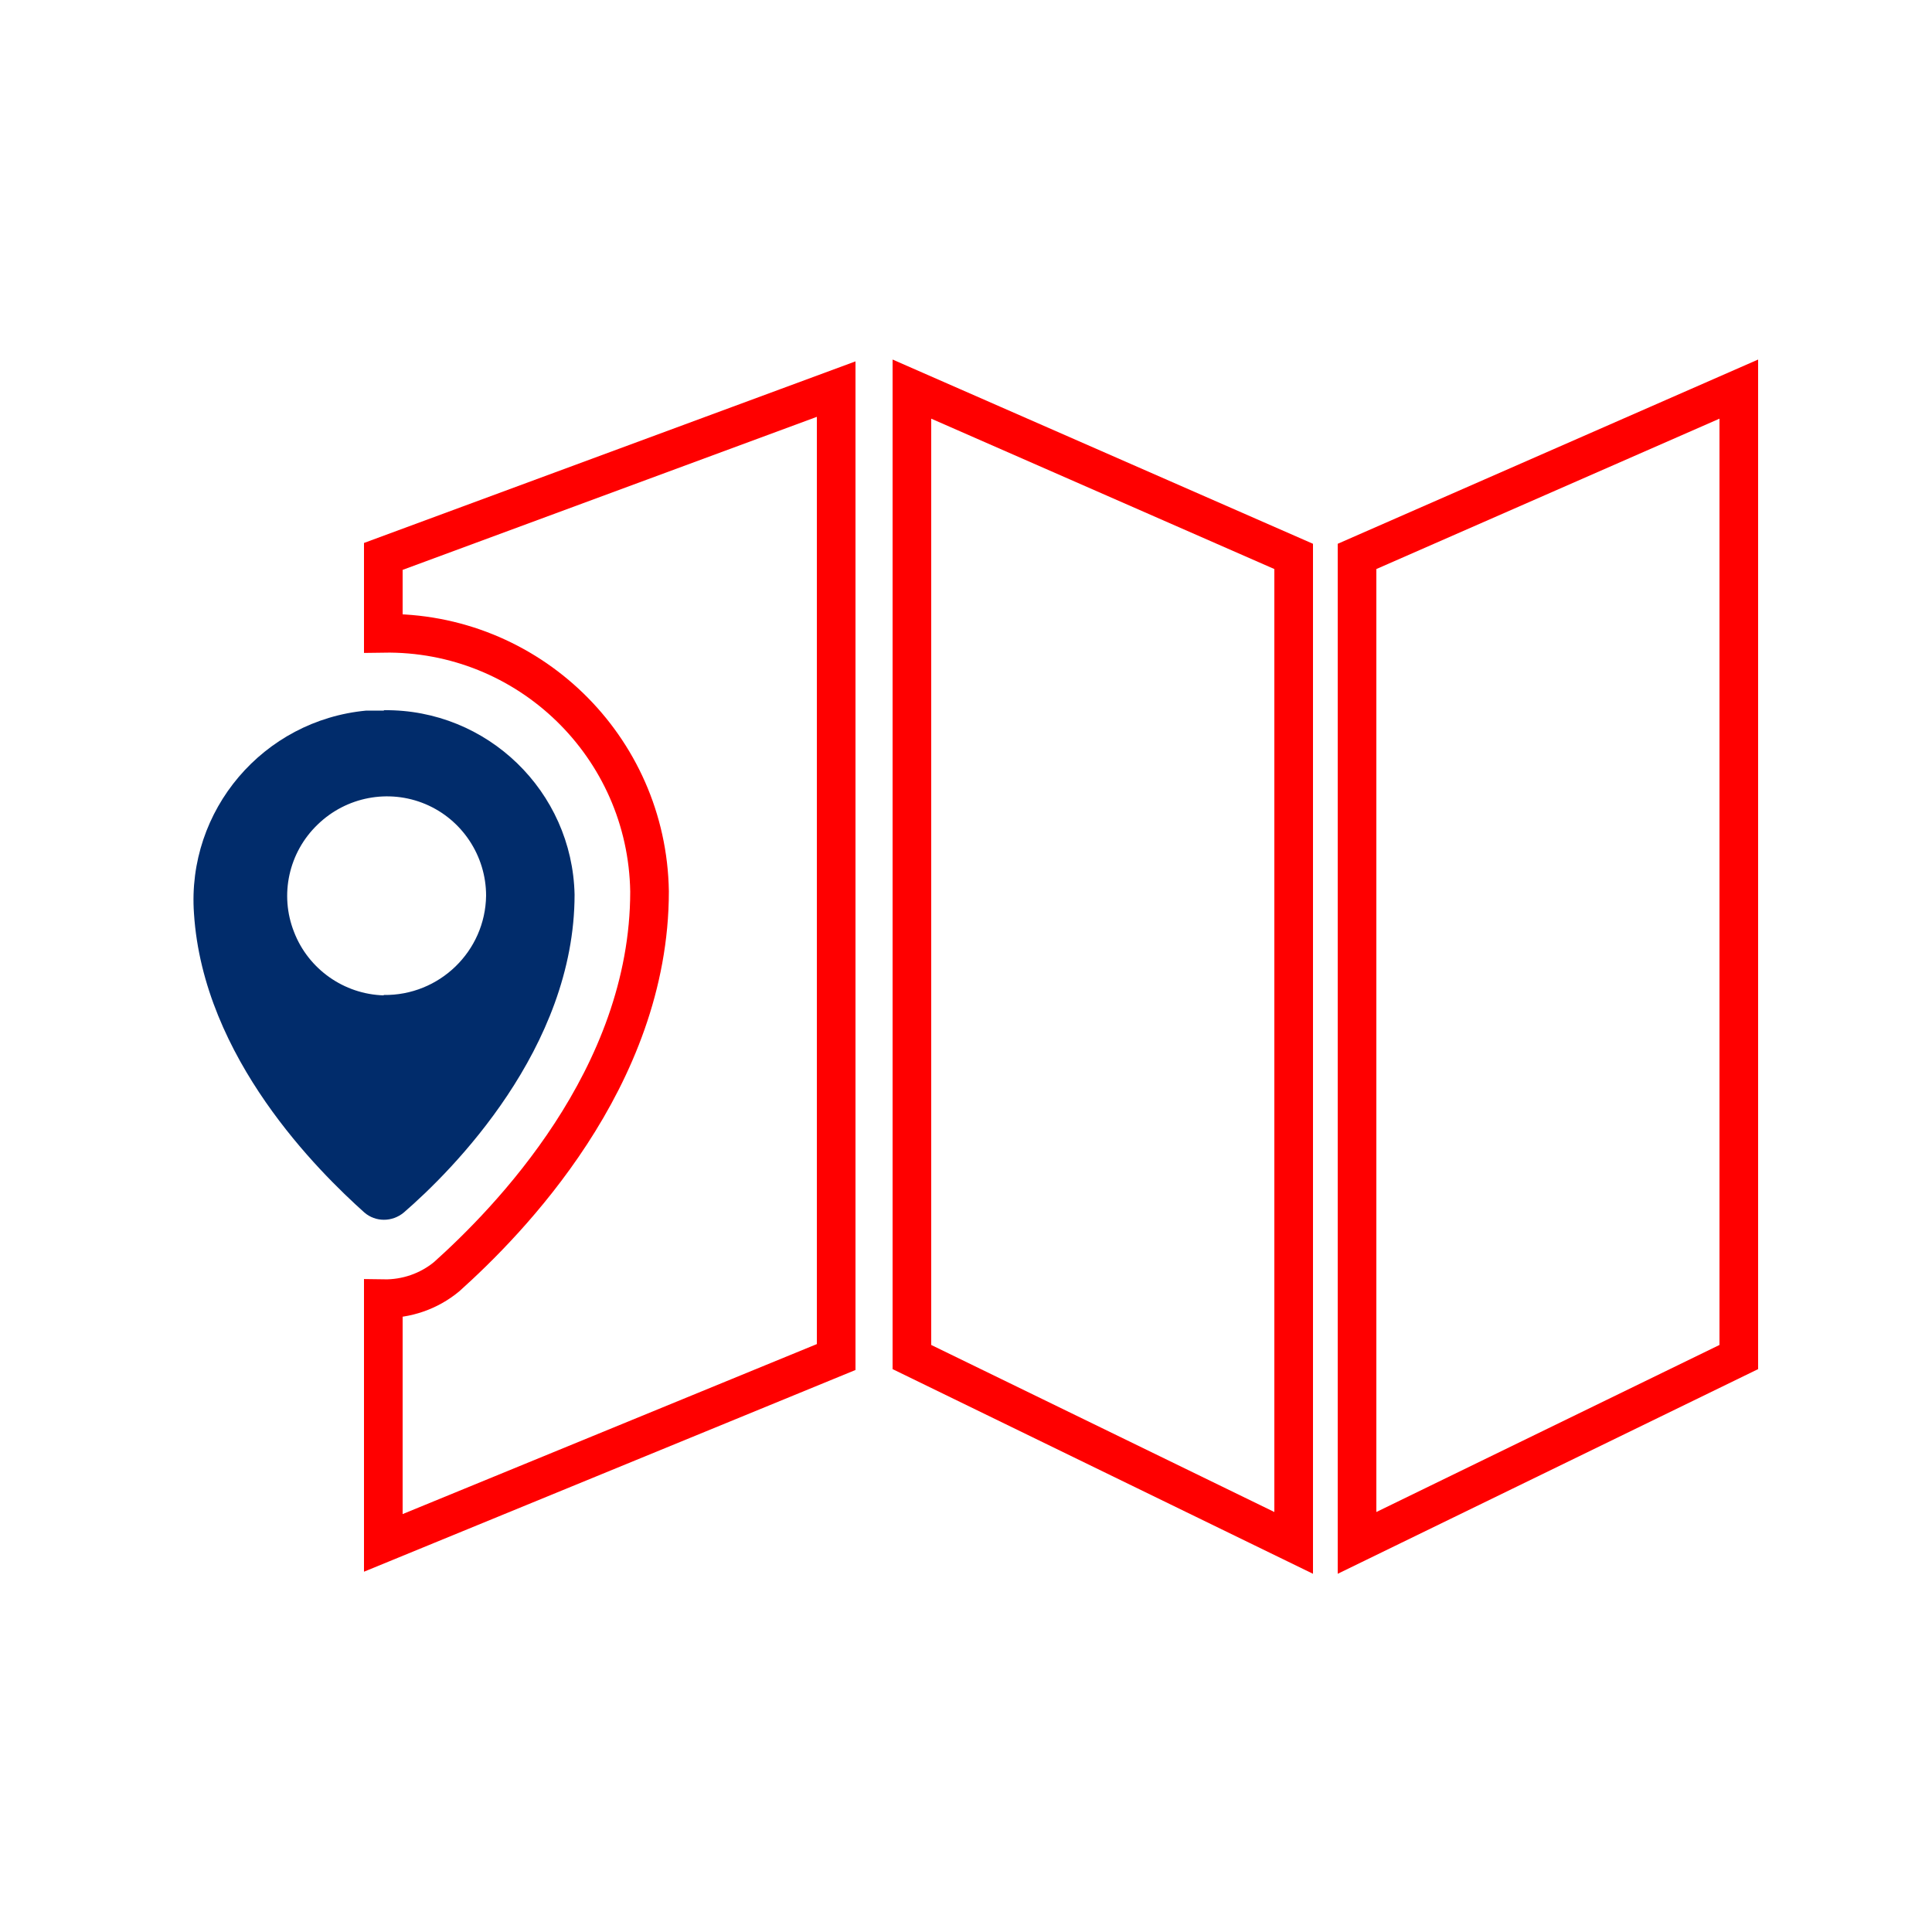 <?xml version="1.0" encoding="UTF-8"?>
<svg id="LAYOUTS" xmlns="http://www.w3.org/2000/svg" viewBox="0 0 50 50">
  <defs>
    <style>
      .cls-1 {
        fill: none;
        stroke: red;
        stroke-miterlimit: 10;
      }

      .cls-2 {
        fill: #012c6b;
      }
    </style>
  </defs>
  <path class="cls-1" d="M21.64,10.07v25.05l-11.72,4.81v-6.32c.6.01,1.18-.19,1.64-.57,1.57-1.41,5.25-5.13,5.25-9.97-.06-3.75-3.14-6.74-6.89-6.68v-1.99l11.72-4.33Z"/>
  <path class="cls-1" d="M33.48,39.93l-9.88-4.81V10.07l9.88,4.33v25.53Z"/>
  <path class="cls-1" d="M45,35.12l-9.88,4.81V14.4l9.88-4.33v25.05Z"/>
  <path class="cls-2" d="M9.93,18.39h-.45c-2.67.25-4.65,2.58-4.46,5.25.24,3.75,3.24,6.69,4.41,7.74.29.25.72.25,1.02,0,1.25-1.08,4.42-4.25,4.42-8.23-.06-2.67-2.26-4.8-4.93-4.77h0ZM9.93,25.76c-1.03-.03-1.95-.68-2.32-1.64-.38-.96-.14-2.06.61-2.78.74-.72,1.84-.93,2.79-.53.95.4,1.57,1.34,1.57,2.37-.02,1.44-1.21,2.59-2.65,2.57h0Z"/>
</svg>